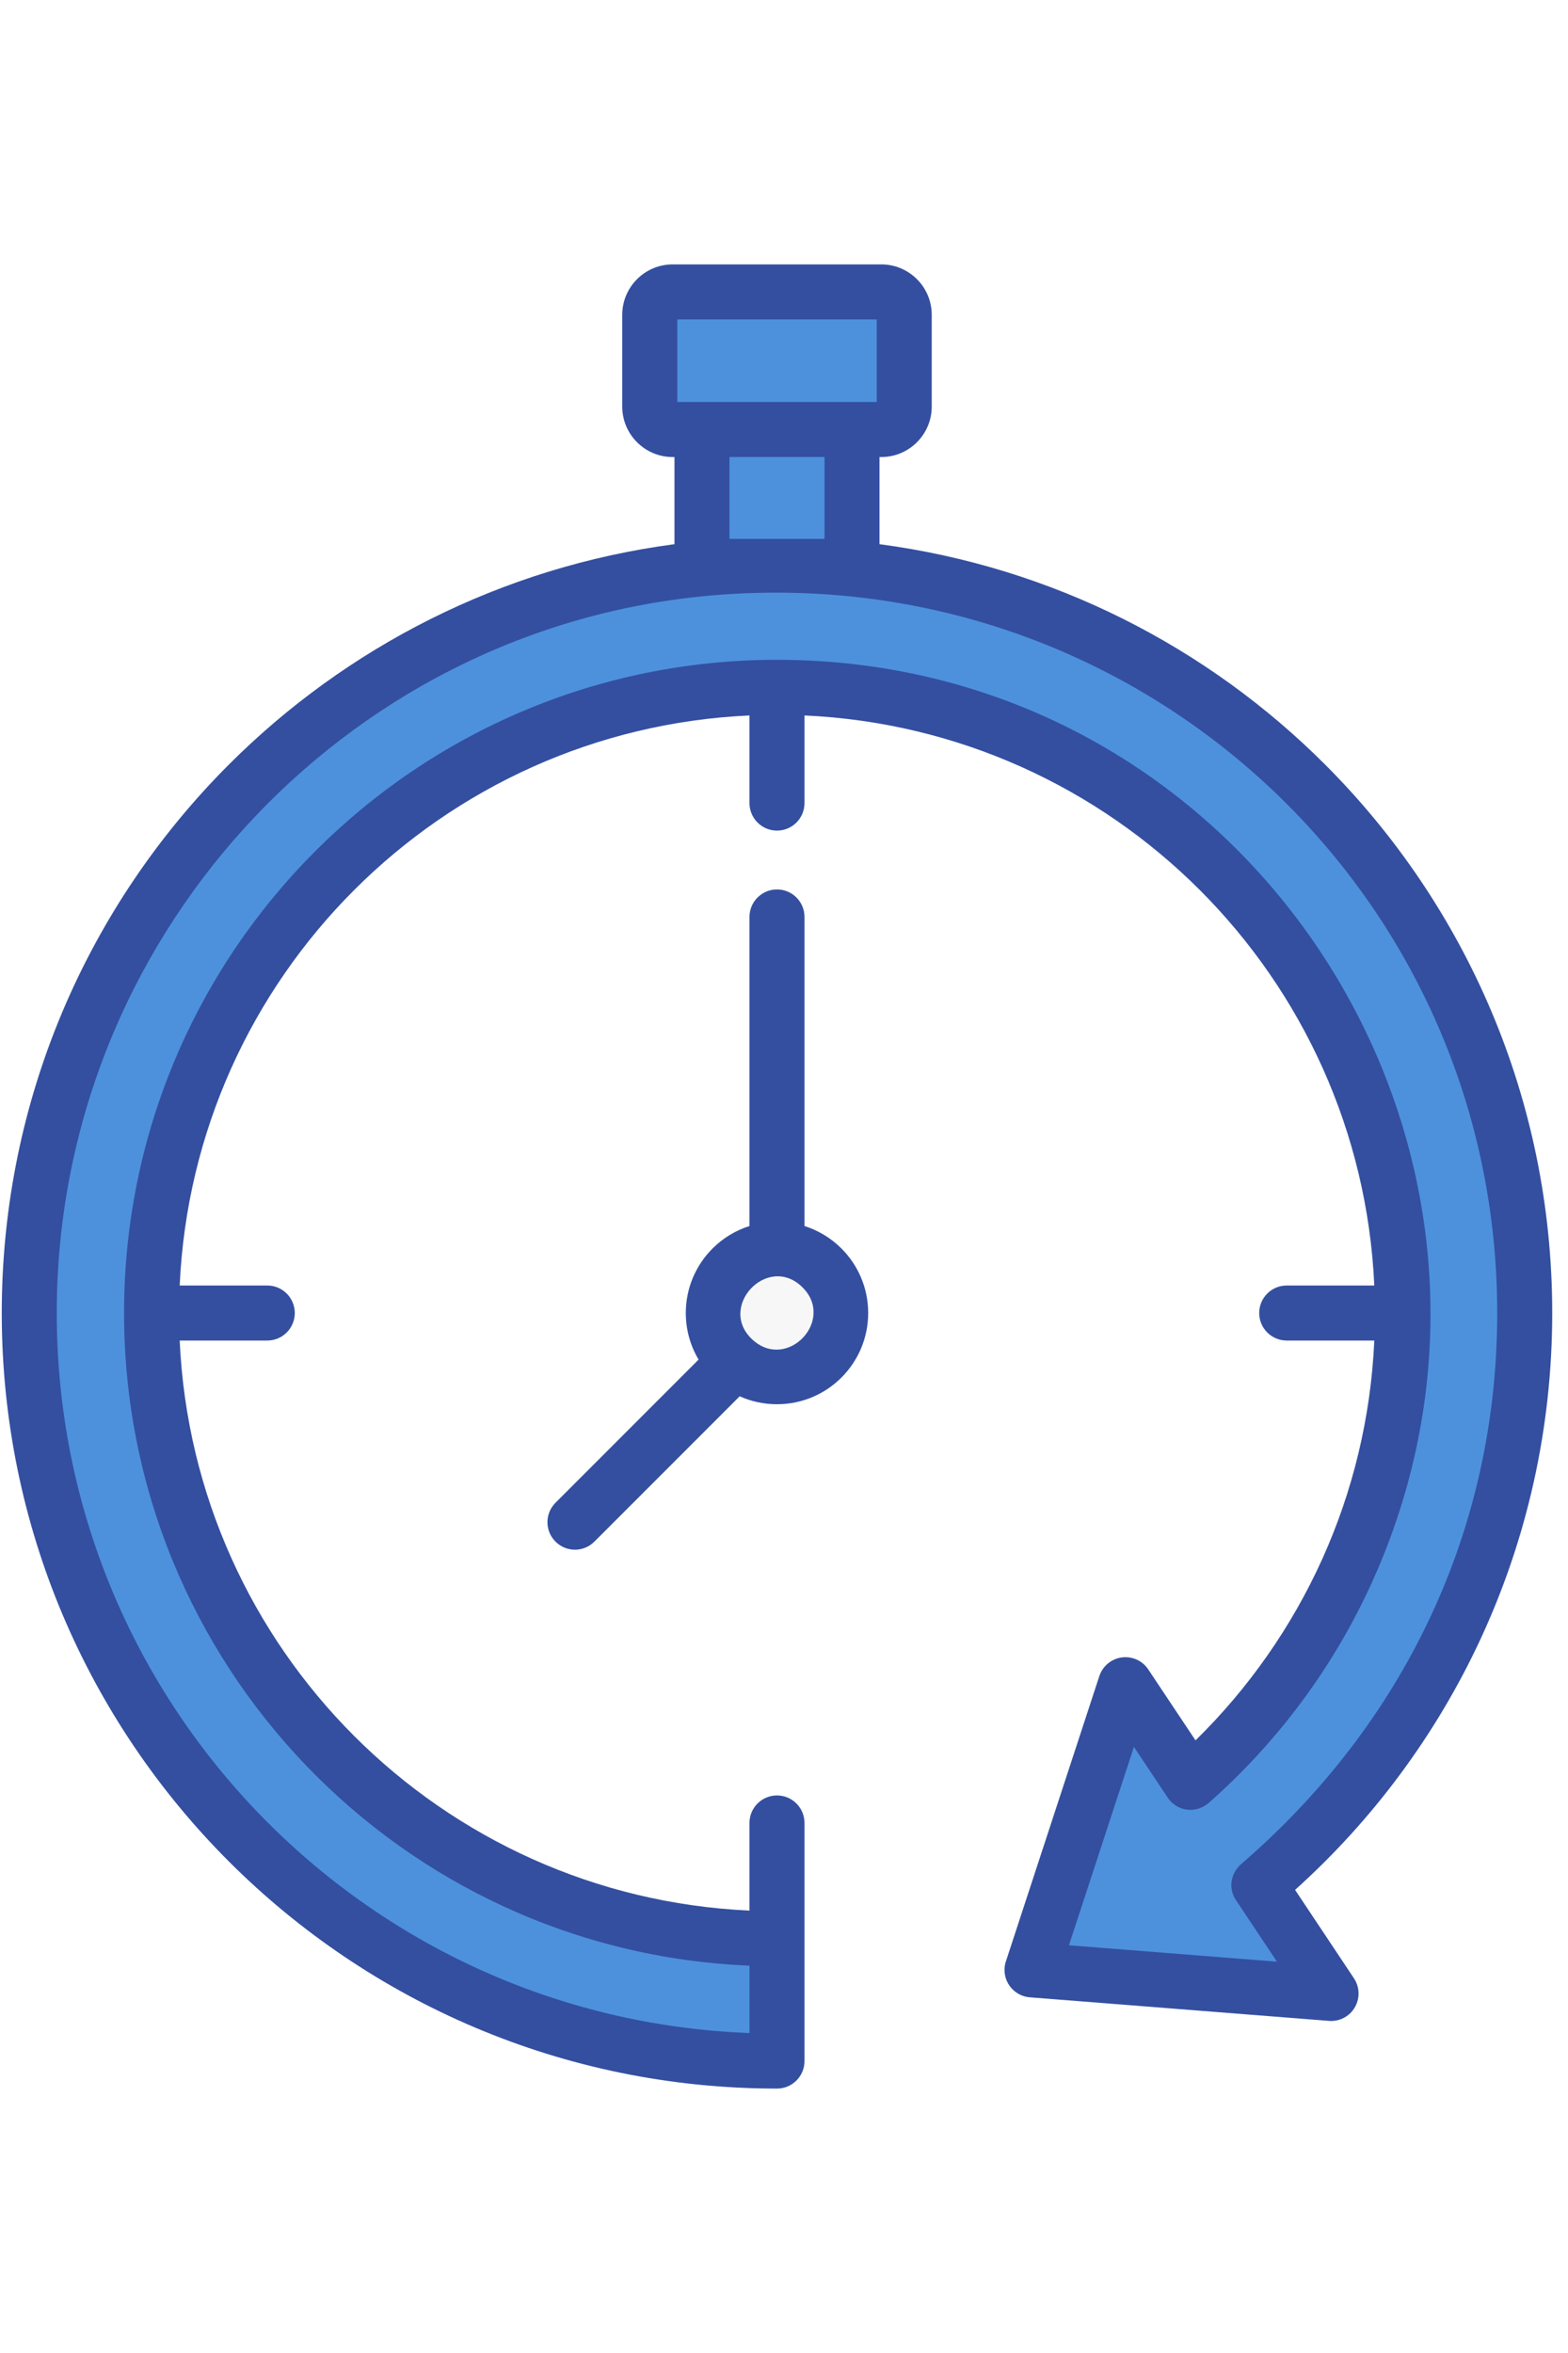 <svg xmlns="http://www.w3.org/2000/svg" xmlns:xlink="http://www.w3.org/1999/xlink" width="1000" zoomAndPan="magnify" viewBox="0 0 750 1125" height="1500" preserveAspectRatio="xMidYMid meet" version="1.0"><defs><clipPath id="17a36952af"><path d="M 0 126.453 L 743 126.453 L 743 998.703 L 0 998.703 Z M 0 126.453 " clip-rule="nonzero"/></clipPath></defs><rect x="-75" width="900" fill="#ffffff" y="-112.5" height="1350" fill-opacity="1"/><rect x="-75" width="900" fill="#ffffff" y="-112.5" height="1350" fill-opacity="1"/><path fill="#344fa0" d="M 353.809 667.582 L 284.305 737.078 C 279.176 742.219 270.84 742.219 265.707 737.078 C 260.57 731.949 260.57 723.617 265.707 718.484 L 334.141 650.043 C 330.266 643.527 328.031 635.902 328.031 627.773 C 328.031 615.734 332.914 604.824 340.809 596.934 C 345.699 592.043 351.738 588.312 358.488 586.184 L 358.488 438.406 C 358.488 431.145 364.383 425.25 371.645 425.25 C 378.914 425.25 384.801 431.145 384.801 438.406 L 384.801 586.184 C 391.551 588.312 397.602 592.043 402.484 596.934 C 410.383 604.824 415.266 615.734 415.266 627.773 C 415.266 639.809 410.383 650.719 402.484 658.613 C 394.594 666.504 383.688 671.387 371.645 671.387 C 365.293 671.387 359.254 670.027 353.809 667.582 Z M 353.809 667.582 " fill-opacity="1" fill-rule="evenodd"/><g clip-path="url(#17a36952af)"><path fill="#344fa0" d="M 384.801 985.422 C 384.801 992.688 378.914 998.578 371.645 998.578 C 269.262 998.578 176.551 957.07 109.449 889.965 C 42.344 822.867 0.84 730.156 0.84 627.773 C 0.84 525.383 42.344 432.676 109.449 365.574 C 165.656 309.367 239.836 271.125 322.613 260.184 L 322.613 218.512 L 321.727 218.512 C 315.082 218.512 309.055 215.797 304.699 211.441 C 300.34 207.082 297.633 201.051 297.633 194.418 L 297.633 150.508 C 297.633 143.867 300.34 137.84 304.699 133.484 C 309.055 129.125 315.082 126.414 321.727 126.414 L 421.566 126.414 C 428.203 126.414 434.234 129.125 438.59 133.484 C 442.953 137.84 445.66 143.867 445.66 150.508 L 445.66 194.418 C 445.66 201.051 442.953 207.082 438.59 211.441 C 434.234 215.797 428.203 218.512 421.566 218.512 L 420.68 218.512 L 420.68 260.184 C 503.461 271.121 577.637 309.367 633.844 365.574 C 700.945 432.676 742.457 525.383 742.457 627.773 C 742.457 683.512 730.125 736.406 708.059 783.887 C 686.789 829.613 656.484 870.285 619.457 903.578 L 647.641 945.887 C 651.641 951.93 649.984 960.078 643.945 964.078 C 641.402 965.758 638.488 966.441 635.672 966.215 L 492.59 954.945 C 485.355 954.383 479.949 948.047 480.516 940.809 C 480.617 939.527 480.902 938.301 481.34 937.152 L 525.82 801.395 C 528.059 794.504 535.473 790.727 542.371 792.961 C 545.41 793.949 547.84 795.941 549.418 798.457 L 571.836 832.094 C 597.051 807.379 617.727 778.004 632.469 745.367 C 646.945 713.301 655.676 678.051 657.355 640.93 L 615.449 640.93 C 608.188 640.93 602.293 635.035 602.293 627.773 C 602.293 620.508 608.188 614.617 615.449 614.617 L 657.348 614.617 C 654.012 540.871 622.754 474.398 573.887 425.531 C 525.023 376.672 458.551 345.41 384.801 342.07 L 384.801 383.965 C 384.801 391.234 378.914 397.125 371.645 397.125 C 364.383 397.125 358.488 391.234 358.488 383.965 L 358.488 342.07 C 284.746 345.41 218.273 376.672 169.41 425.531 C 120.547 474.395 89.281 540.871 85.949 614.617 L 127.84 614.617 C 135.109 614.617 141 620.508 141 627.773 C 141 635.035 135.109 640.93 127.84 640.93 L 85.949 640.93 C 89.281 714.676 120.547 781.148 169.41 830.008 C 218.277 878.875 284.746 910.137 358.488 913.473 L 358.488 871.574 C 358.488 864.309 364.383 858.422 371.645 858.422 C 378.914 858.422 384.801 864.309 384.801 871.574 Z M 384.801 985.422 " fill-opacity="1" fill-rule="evenodd"/></g><path fill="#4d91dd" d="M 593.809 891.105 C 671.203 824.344 716.141 731.926 716.141 627.773 C 716.141 424.734 541.941 265.438 337.289 284.973 C 163.254 301.586 27.152 449.773 27.152 627.773 C 27.152 813.305 173.992 965.082 358.488 972.02 L 358.488 939.812 C 191.793 932.906 59.336 795.52 59.336 627.773 C 59.336 455.289 199.168 315.457 371.645 315.457 C 599.07 315.457 749.094 550.902 656.41 756.156 C 638.16 796.566 611.52 832.426 578.719 861.504 C 572.332 867.5 562.98 866.172 558.516 859.449 L 542.375 835.219 L 511.297 930.055 L 610.781 937.902 L 591.457 908.895 C 587.203 902.953 588.695 895.512 593.809 891.105 Z M 593.809 891.105 " fill-opacity="1" fill-rule="evenodd"/><path fill="#f7f7f7" d="M 360.477 640.996 C 376.918 655.129 399.52 631.148 383.883 615.535 C 367.219 598.848 342.301 625.363 360.477 640.996 Z M 360.477 640.996 " fill-opacity="1" fill-rule="evenodd"/><path fill="#4d91dd" d="M 348.926 218.512 L 394.371 218.512 L 394.371 257.652 L 348.926 257.652 Z M 348.926 218.512 " fill-opacity="1" fill-rule="evenodd"/><path fill="#4d91dd" d="M 323.945 152.727 L 419.348 152.727 L 419.348 192.199 L 323.945 192.199 Z M 323.945 152.727 " fill-opacity="1" fill-rule="evenodd"/></svg>